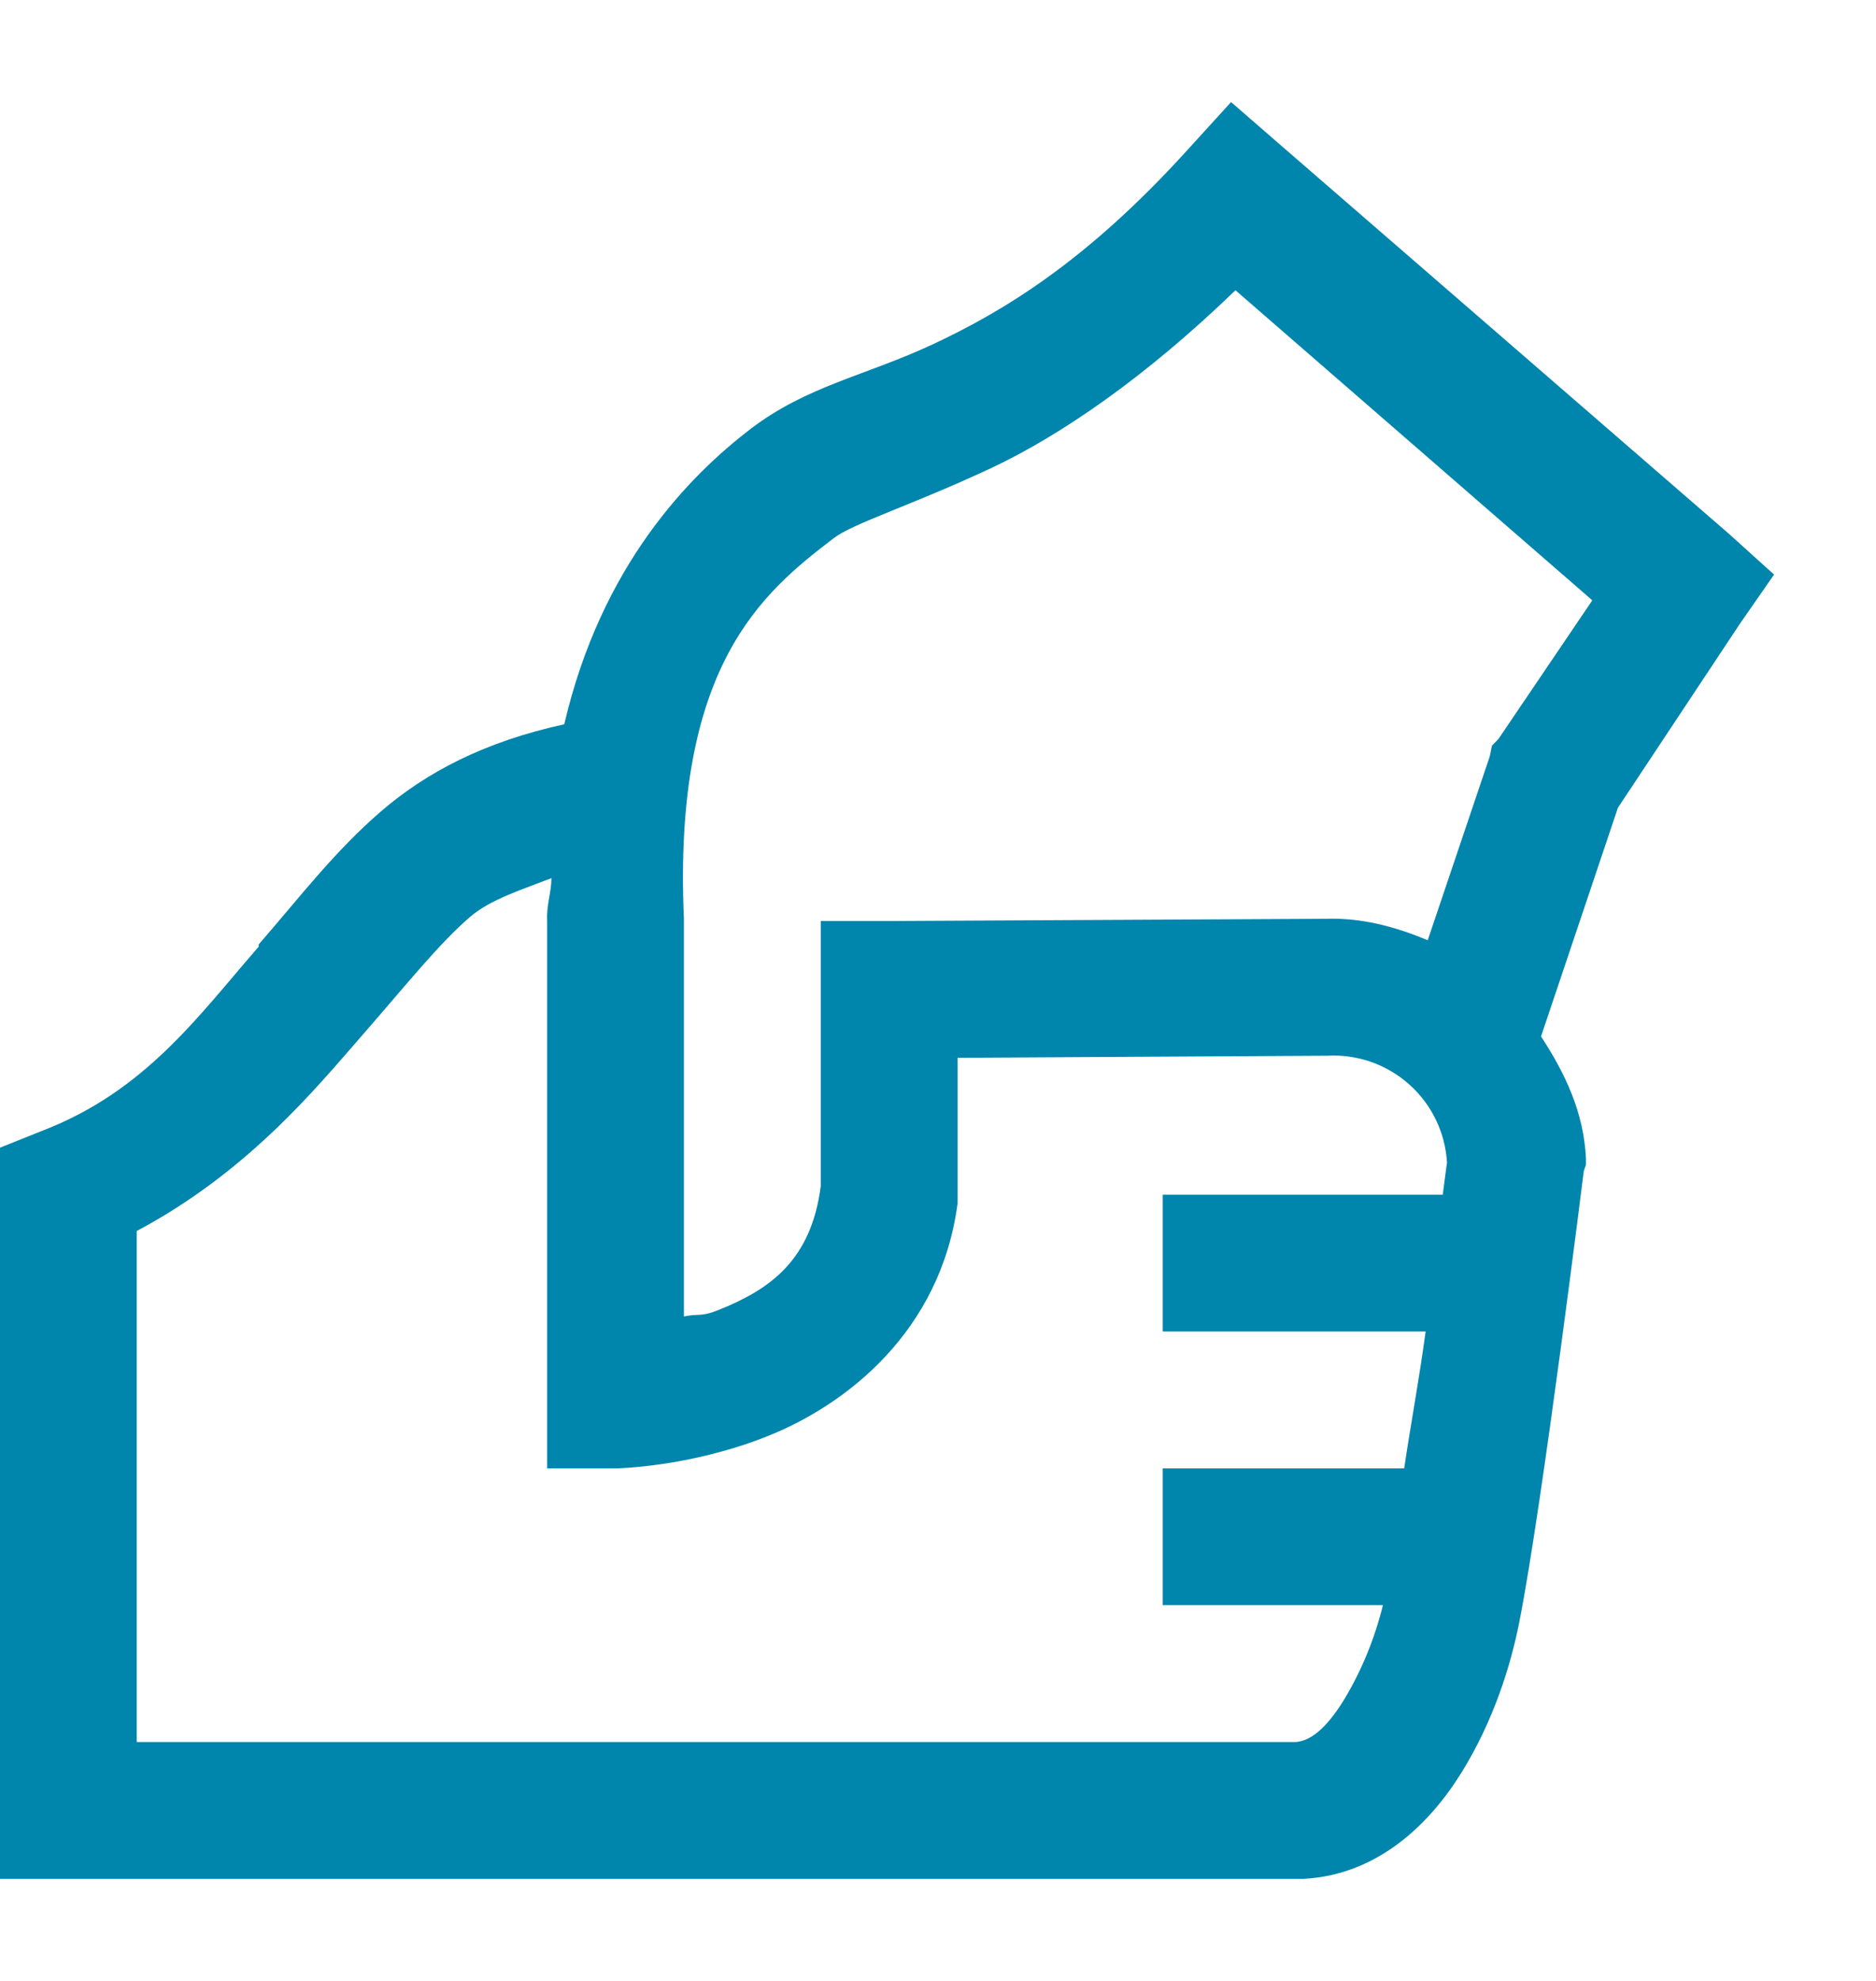 <svg width="18" height="19" viewBox="0 0 18 19" fill="none" xmlns="http://www.w3.org/2000/svg">
<path d="M11.812 0.979L11.382 1.451C10.418 2.512 9.623 2.986 8.962 3.297C8.3 3.607 7.744 3.699 7.198 4.117C6.616 4.563 5.77 5.419 5.414 6.947C4.65 7.114 4.091 7.406 3.65 7.787C3.214 8.164 2.886 8.593 2.482 9.059C2.479 9.065 2.484 9.074 2.482 9.08C1.902 9.746 1.395 10.464 0.41 10.844L0 11.008V18.021H12.51C13.227 17.982 13.725 17.485 14.027 16.995C14.329 16.506 14.497 15.976 14.581 15.54C14.799 14.429 15.196 11.233 15.196 11.233L15.217 11.172V11.11C15.196 10.666 15.014 10.29 14.786 9.941L15.524 7.747L16.694 5.983L17.022 5.511L16.591 5.122L12.284 1.389L11.812 0.979ZM11.854 2.784L15.278 5.758L14.376 7.09L14.315 7.152L14.294 7.255L13.699 9.018C13.389 8.89 13.069 8.8 12.715 8.813H12.674L8.531 8.834H7.875V11.377C7.783 12.092 7.385 12.369 6.891 12.566C6.727 12.633 6.706 12.597 6.562 12.627V8.814C6.455 6.381 7.321 5.681 7.998 5.163C8.185 5.019 8.733 4.853 9.516 4.487C10.169 4.179 10.982 3.627 11.854 2.784ZM5.291 8.423C5.289 8.572 5.242 8.677 5.25 8.834V14.084H5.906C5.906 14.084 6.608 14.076 7.362 13.776C8.117 13.476 9.026 12.774 9.188 11.541V10.146L12.715 10.126H12.735C13.023 10.11 13.306 10.209 13.521 10.401C13.737 10.593 13.867 10.863 13.884 11.151C13.881 11.161 13.851 11.405 13.843 11.459H11.156V12.771H13.679C13.609 13.278 13.546 13.597 13.473 14.084H11.156V15.396H13.269C13.191 15.713 13.067 16.018 12.899 16.298C12.72 16.59 12.566 16.701 12.428 16.709H1.312V11.807C2.376 11.243 3.038 10.431 3.466 9.941C3.909 9.433 4.214 9.049 4.512 8.793C4.707 8.626 5.012 8.531 5.291 8.423Z" fill="#0085AC"/>
</svg>
